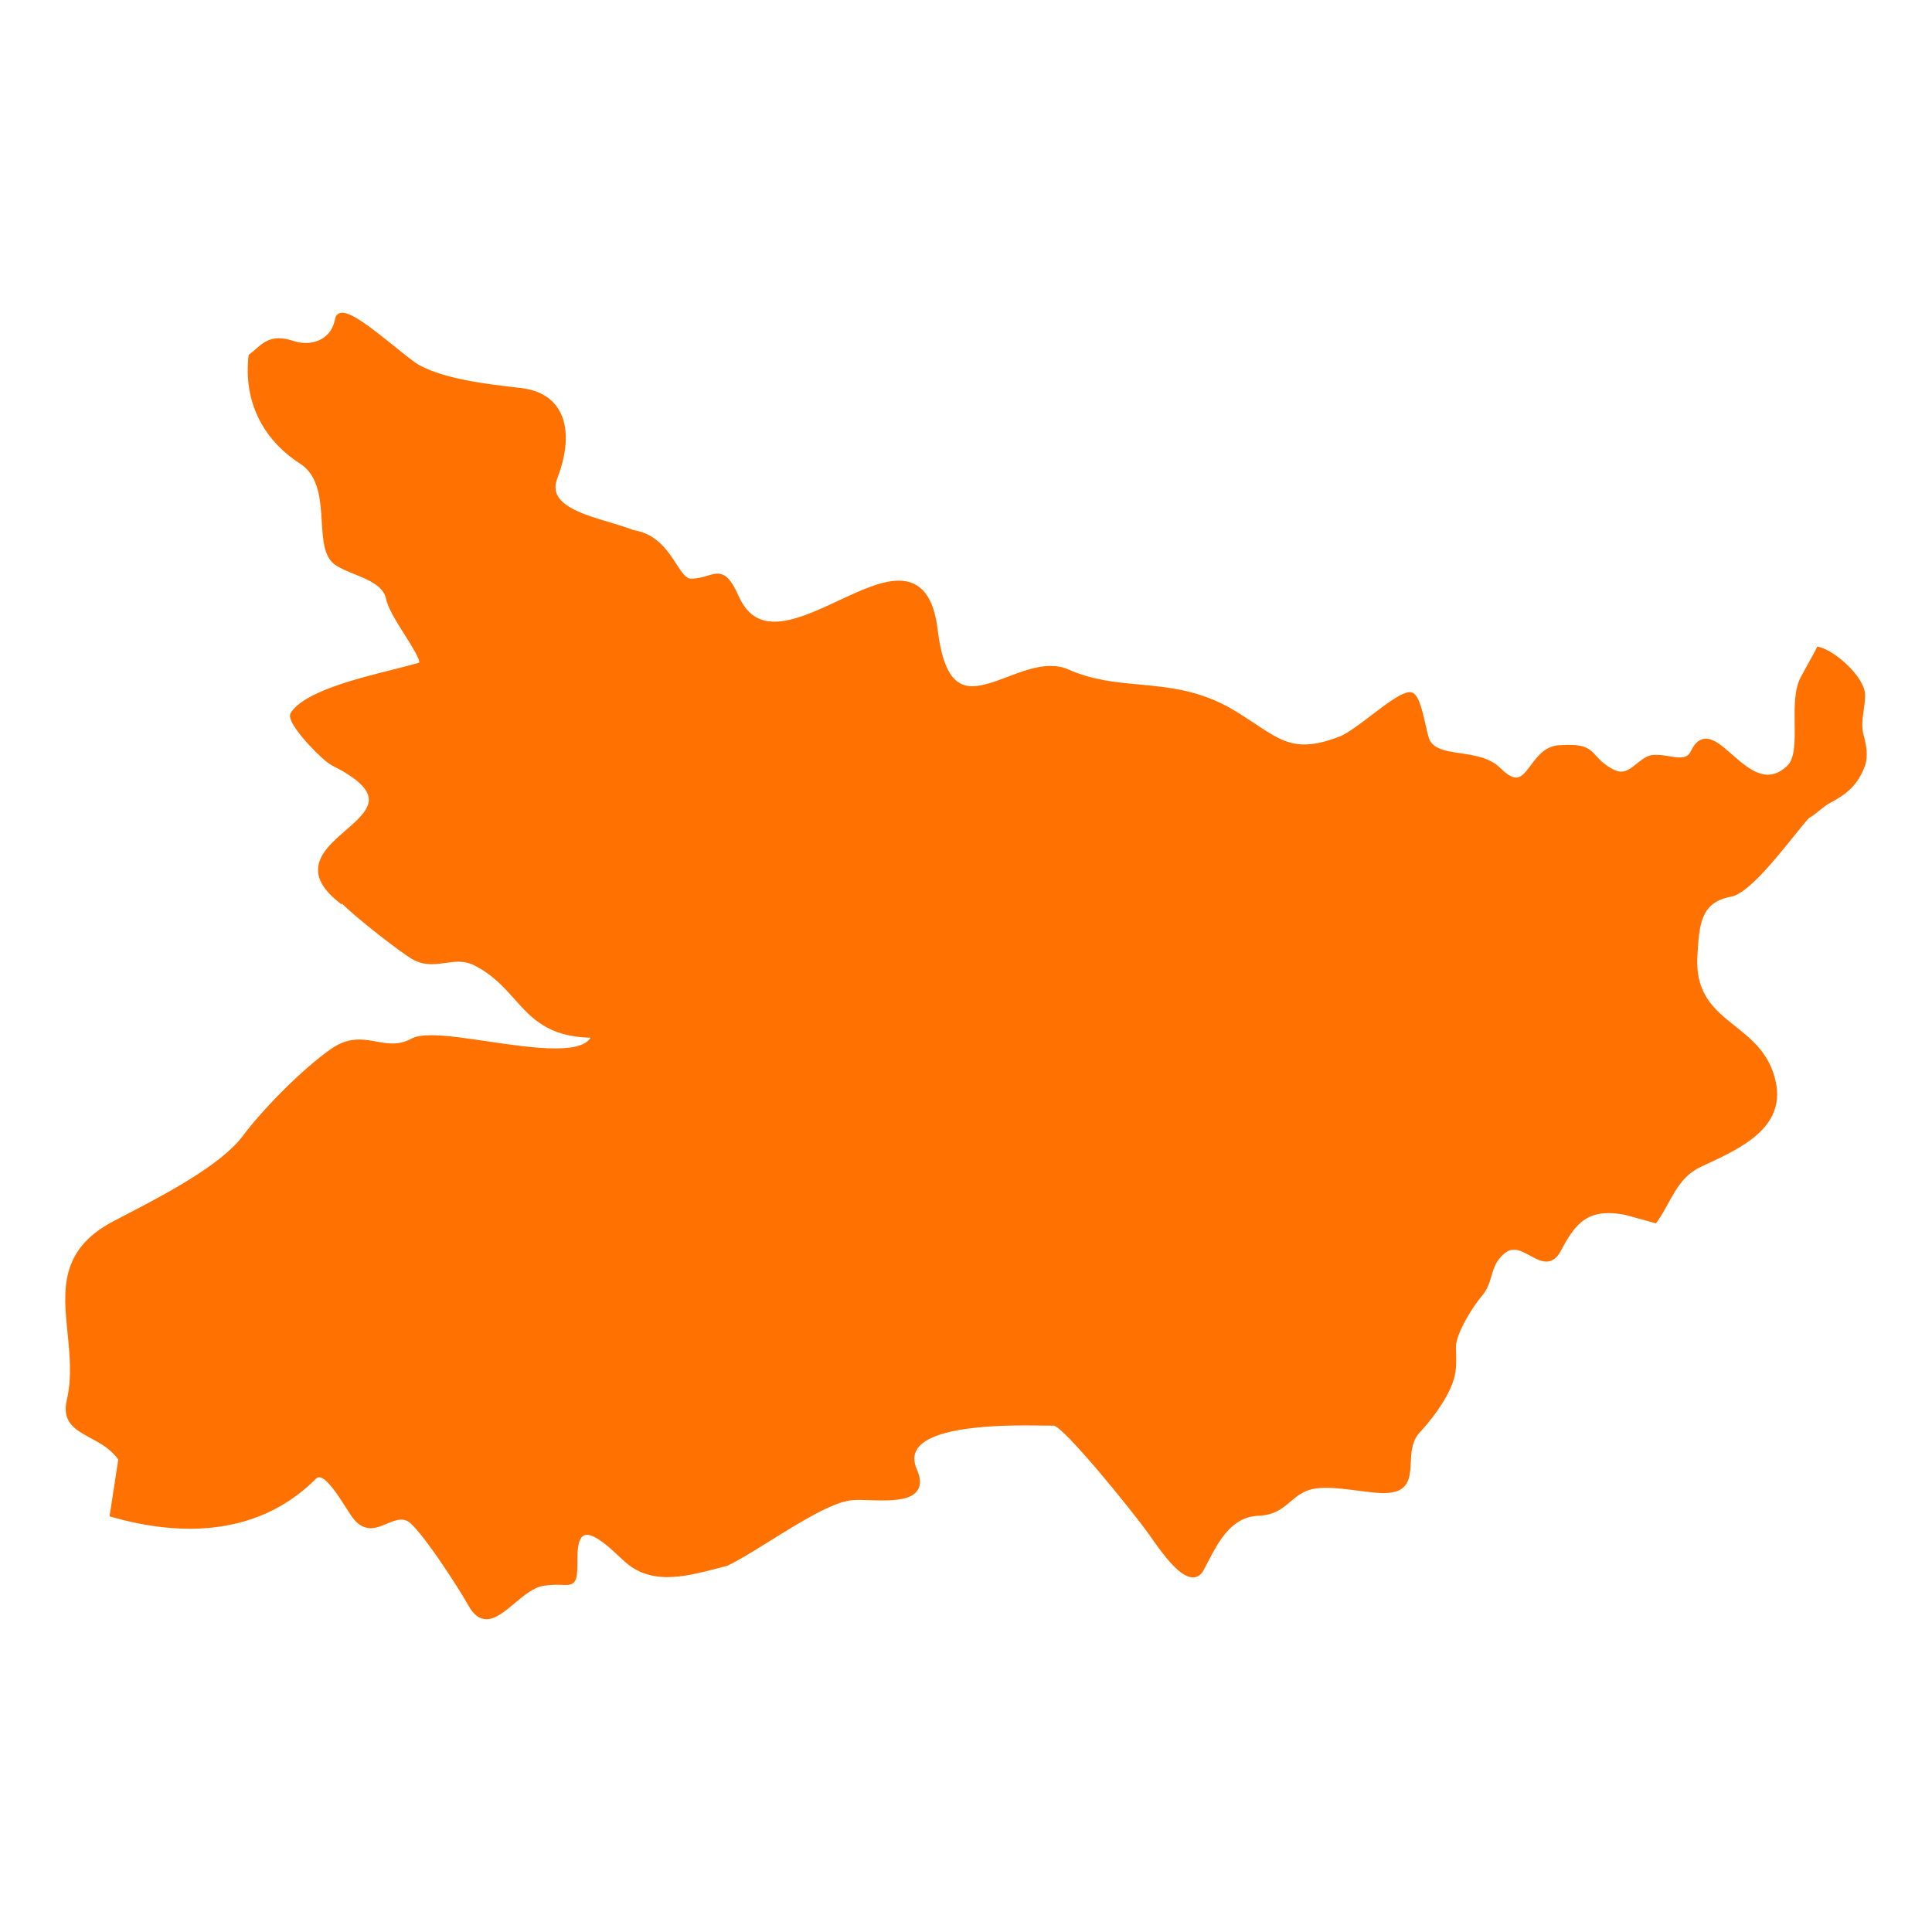 <svg height='300px' width='300px'  fill="#ff7101" xmlns="http://www.w3.org/2000/svg" xmlns:xlink="http://www.w3.org/1999/xlink" version="1.1" x="0px" y="0px" viewBox="0 0 64 64" enable-background="new 0 0 64 64" xml:space="preserve"><path d="M61.733,24.345c-0.073-0.276-0.037-0.532,0.003-0.804c0.023-0.163,0.048-0.332,0.048-0.51c0-0.593-0.979-1.463-1.506-1.594  l-0.076-0.02l-0.036,0.07c-0.063,0.126-0.14,0.265-0.23,0.427c-0.085,0.152-0.181,0.325-0.288,0.528  c-0.21,0.396-0.203,0.968-0.198,1.521c0.007,0.598,0.012,1.162-0.246,1.406c-0.21,0.198-0.42,0.294-0.642,0.294  c-0.423,0-0.829-0.356-1.188-0.672c-0.318-0.278-0.594-0.521-0.864-0.521c-0.205,0-0.369,0.137-0.5,0.415  c-0.067,0.146-0.178,0.207-0.368,0.207c-0.116,0-0.248-0.022-0.376-0.045c-0.255-0.044-0.524-0.072-0.698,0.012  c-0.132,0.063-0.246,0.155-0.356,0.243c-0.165,0.134-0.323,0.26-0.509,0.26c-0.09,0-0.185-0.028-0.287-0.086  c-0.292-0.162-0.426-0.31-0.544-0.439c-0.208-0.231-0.354-0.362-0.905-0.362c-0.079,0-0.167,0.003-0.259,0.009  c-0.504,0-0.779,0.37-1,0.668c-0.163,0.218-0.303,0.407-0.484,0.407c-0.136,0-0.312-0.106-0.521-0.314  c-0.346-0.346-0.861-0.424-1.316-0.491c-0.495-0.074-0.923-0.139-1.052-0.498c-0.024-0.067-0.058-0.211-0.094-0.376  c-0.154-0.688-0.272-1.139-0.525-1.153c-0.278,0-0.748,0.356-1.291,0.77c-0.389,0.296-0.792,0.603-1.048,0.701  c-0.46,0.178-0.842,0.264-1.169,0.264c-0.6,0-1.028-0.285-1.622-0.681c-0.208-0.137-0.443-0.293-0.711-0.453  c-1.105-0.663-2.133-0.759-3.125-0.852c-0.804-0.075-1.562-0.146-2.352-0.496c-0.183-0.081-0.377-0.12-0.596-0.12  c-0.469,0-0.952,0.183-1.42,0.359c-0.423,0.161-0.822,0.312-1.168,0.312c-0.433,0-0.954-0.211-1.151-1.864  c-0.131-1.098-0.552-1.632-1.289-1.632c-0.579,0-1.27,0.322-2,0.663c-0.733,0.343-1.491,0.696-2.118,0.696  c-0.552,0-0.931-0.271-1.189-0.854c-0.236-0.531-0.432-0.738-0.7-0.738c-0.106,0-0.21,0.032-0.33,0.068  c-0.152,0.047-0.326,0.099-0.549,0.099c-0.167,0-0.308-0.217-0.486-0.491c-0.275-0.423-0.651-1.002-1.416-1.116  c-0.221-0.091-0.494-0.172-0.783-0.258c-0.711-0.211-1.517-0.45-1.741-0.903c-0.081-0.165-0.08-0.349,0.002-0.563  c0.356-0.926,0.372-1.732,0.045-2.271c-0.247-0.407-0.675-0.648-1.273-0.717l-0.028-0.003c-1.023-0.116-2.423-0.275-3.304-0.742  c-0.157-0.083-0.475-0.34-0.812-0.611c-0.821-0.663-1.428-1.133-1.751-1.133c-0.13,0-0.218,0.074-0.241,0.203  c-0.106,0.588-0.57,0.798-0.969,0.798c-0.137,0-0.277-0.023-0.415-0.069c-0.18-0.059-0.336-0.087-0.48-0.087  c-0.359,0-0.563,0.181-0.761,0.355c-0.064,0.058-0.13,0.115-0.203,0.168l-0.035,0.025l-0.005,0.043  c-0.162,1.479,0.446,2.745,1.712,3.564c0.624,0.403,0.672,1.21,0.715,1.922c0.037,0.607,0.071,1.182,0.457,1.437  c0.176,0.116,0.396,0.206,0.629,0.301c0.469,0.191,0.955,0.389,1.042,0.812c0.063,0.313,0.347,0.762,0.62,1.196  c0.207,0.328,0.518,0.823,0.479,0.922c-0.208,0.063-0.498,0.136-0.834,0.221c-1.259,0.315-2.984,0.749-3.418,1.44  c-0.031,0.05-0.036,0.114-0.014,0.192c0.118,0.422,1.083,1.404,1.367,1.546c0.783,0.392,1.184,0.746,1.227,1.082  c0.046,0.37-0.348,0.714-0.766,1.078c-0.453,0.394-0.921,0.802-0.912,1.32c0.007,0.345,0.225,0.686,0.667,1.041l0.11,0.089  l0.011-0.033c0.539,0.539,1.95,1.618,2.306,1.831c0.206,0.124,0.42,0.182,0.673,0.182c0.155,0,0.307-0.021,0.454-0.042  c0.148-0.021,0.288-0.04,0.43-0.04c0.192,0,0.355,0.037,0.513,0.116c0.615,0.308,0.984,0.721,1.341,1.121  c0.57,0.64,1.109,1.244,2.522,1.282c-0.143,0.237-0.527,0.354-1.167,0.354c-0.652,0-1.459-0.119-2.241-0.234  c-0.709-0.105-1.378-0.204-1.872-0.204c-0.297,0-0.509,0.037-0.648,0.112c-0.205,0.109-0.406,0.162-0.634,0.162  c-0.18,0-0.351-0.031-0.533-0.064c-0.182-0.033-0.371-0.067-0.569-0.067c-0.332,0-0.625,0.098-0.925,0.306  c-0.972,0.675-2.3,2.038-2.93,2.887c-0.715,0.964-2.612,1.954-3.867,2.607c-0.158,0.082-0.305,0.159-0.438,0.229  c-1.778,0.943-1.644,2.28-1.501,3.696c0.073,0.725,0.148,1.475-0.025,2.217c-0.174,0.741,0.294,0.992,0.789,1.26  c0.317,0.171,0.674,0.362,0.916,0.713l-0.289,1.878l0.083,0.025c0.9,0.257,1.766,0.388,2.572,0.388c1.68,0,3.087-0.559,4.185-1.658  c0.043-0.043,0.078-0.048,0.102-0.048c0.248,0,0.642,0.618,0.876,0.986c0.113,0.178,0.21,0.33,0.285,0.418  c0.164,0.19,0.343,0.283,0.549,0.283c0.188,0,0.367-0.077,0.541-0.152c0.244-0.104,0.477-0.188,0.674-0.084  c0.398,0.212,1.686,2.192,2.024,2.803c0.167,0.301,0.361,0.448,0.595,0.448c0.303,0,0.606-0.255,0.928-0.523  c0.307-0.259,0.625-0.526,0.947-0.58c0.156-0.025,0.302-0.038,0.459-0.038c0.066,0,0.125,0.002,0.177,0.004  c0.043,0.002,0.082,0.004,0.117,0.004c0.386,0,0.386-0.25,0.386-0.913c0-0.497,0.104-0.75,0.309-0.75  c0.311,0,0.805,0.466,1.099,0.744c0.062,0.058,0.116,0.107,0.163,0.149c0.383,0.343,0.845,0.509,1.411,0.509  c0.531,0,1.093-0.145,1.635-0.285c0.109-0.028,0.218-0.056,0.345-0.09c0.383-0.181,0.887-0.495,1.42-0.827  c0.973-0.606,2.075-1.293,2.72-1.347c0.15-0.015,0.353-0.008,0.569,0c0.14,0.003,0.287,0.009,0.433,0.009  c0.467,0,0.971-0.041,1.165-0.339c0.11-0.169,0.103-0.396-0.021-0.679c-0.12-0.271-0.118-0.493,0.005-0.684  c0.338-0.521,1.552-0.784,3.605-0.784c0.24,0,0.454,0.004,0.627,0.006c0.116,0.002,0.214,0.003,0.288,0.003c0,0,0.002,0,0.003,0  c0.332,0.034,2.532,2.733,3.157,3.6c0.021,0.03,0.05,0.07,0.082,0.118c0.449,0.646,0.964,1.309,1.374,1.309  c0.103,0,0.246-0.042,0.352-0.239c0.043-0.079,0.086-0.161,0.129-0.245c0.371-0.715,0.792-1.523,1.688-1.558  c0.534-0.021,0.801-0.248,1.059-0.467c0.179-0.152,0.349-0.296,0.61-0.384c0.149-0.051,0.336-0.075,0.573-0.075  c0.334,0,0.704,0.048,1.064,0.095c0.278,0.036,0.542,0.07,0.767,0.079c0.029,0,0.059,0,0.086,0c0.837,0,0.861-0.506,0.886-0.996  c0.016-0.333,0.032-0.678,0.254-0.961c0.396-0.43,0.917-1.077,1.146-1.727c0.116-0.33,0.109-0.615,0.104-0.917  c-0.003-0.079-0.005-0.159-0.005-0.242c0-0.45,0.565-1.346,0.867-1.699c0.179-0.208,0.243-0.429,0.307-0.642  c0.076-0.266,0.149-0.518,0.433-0.756c0.1-0.082,0.201-0.122,0.312-0.122c0.177,0,0.36,0.101,0.539,0.199  c0.184,0.101,0.356,0.195,0.534,0.195c0.2,0,0.361-0.122,0.492-0.373c0.416-0.8,0.789-1.234,1.566-1.234  c0.173,0,0.362,0.021,0.571,0.063l1.005,0.278l0.04-0.058c0.146-0.206,0.262-0.418,0.374-0.622c0.264-0.479,0.513-0.932,1.089-1.202  l0.151-0.07c1.168-0.543,2.623-1.22,2.318-2.715c-0.192-0.941-0.785-1.416-1.359-1.874c-0.676-0.541-1.314-1.051-1.241-2.319  c0.059-1.032,0.102-1.778,1.114-1.962c0.546-0.099,1.431-1.197,2.077-1.999c0.2-0.248,0.373-0.464,0.5-0.604  c0.136-0.076,0.248-0.168,0.357-0.257c0.115-0.094,0.224-0.182,0.354-0.25c0.538-0.284,0.918-0.59,1.149-1.229  C61.893,25.046,61.824,24.687,61.733,24.345z"></path></svg>